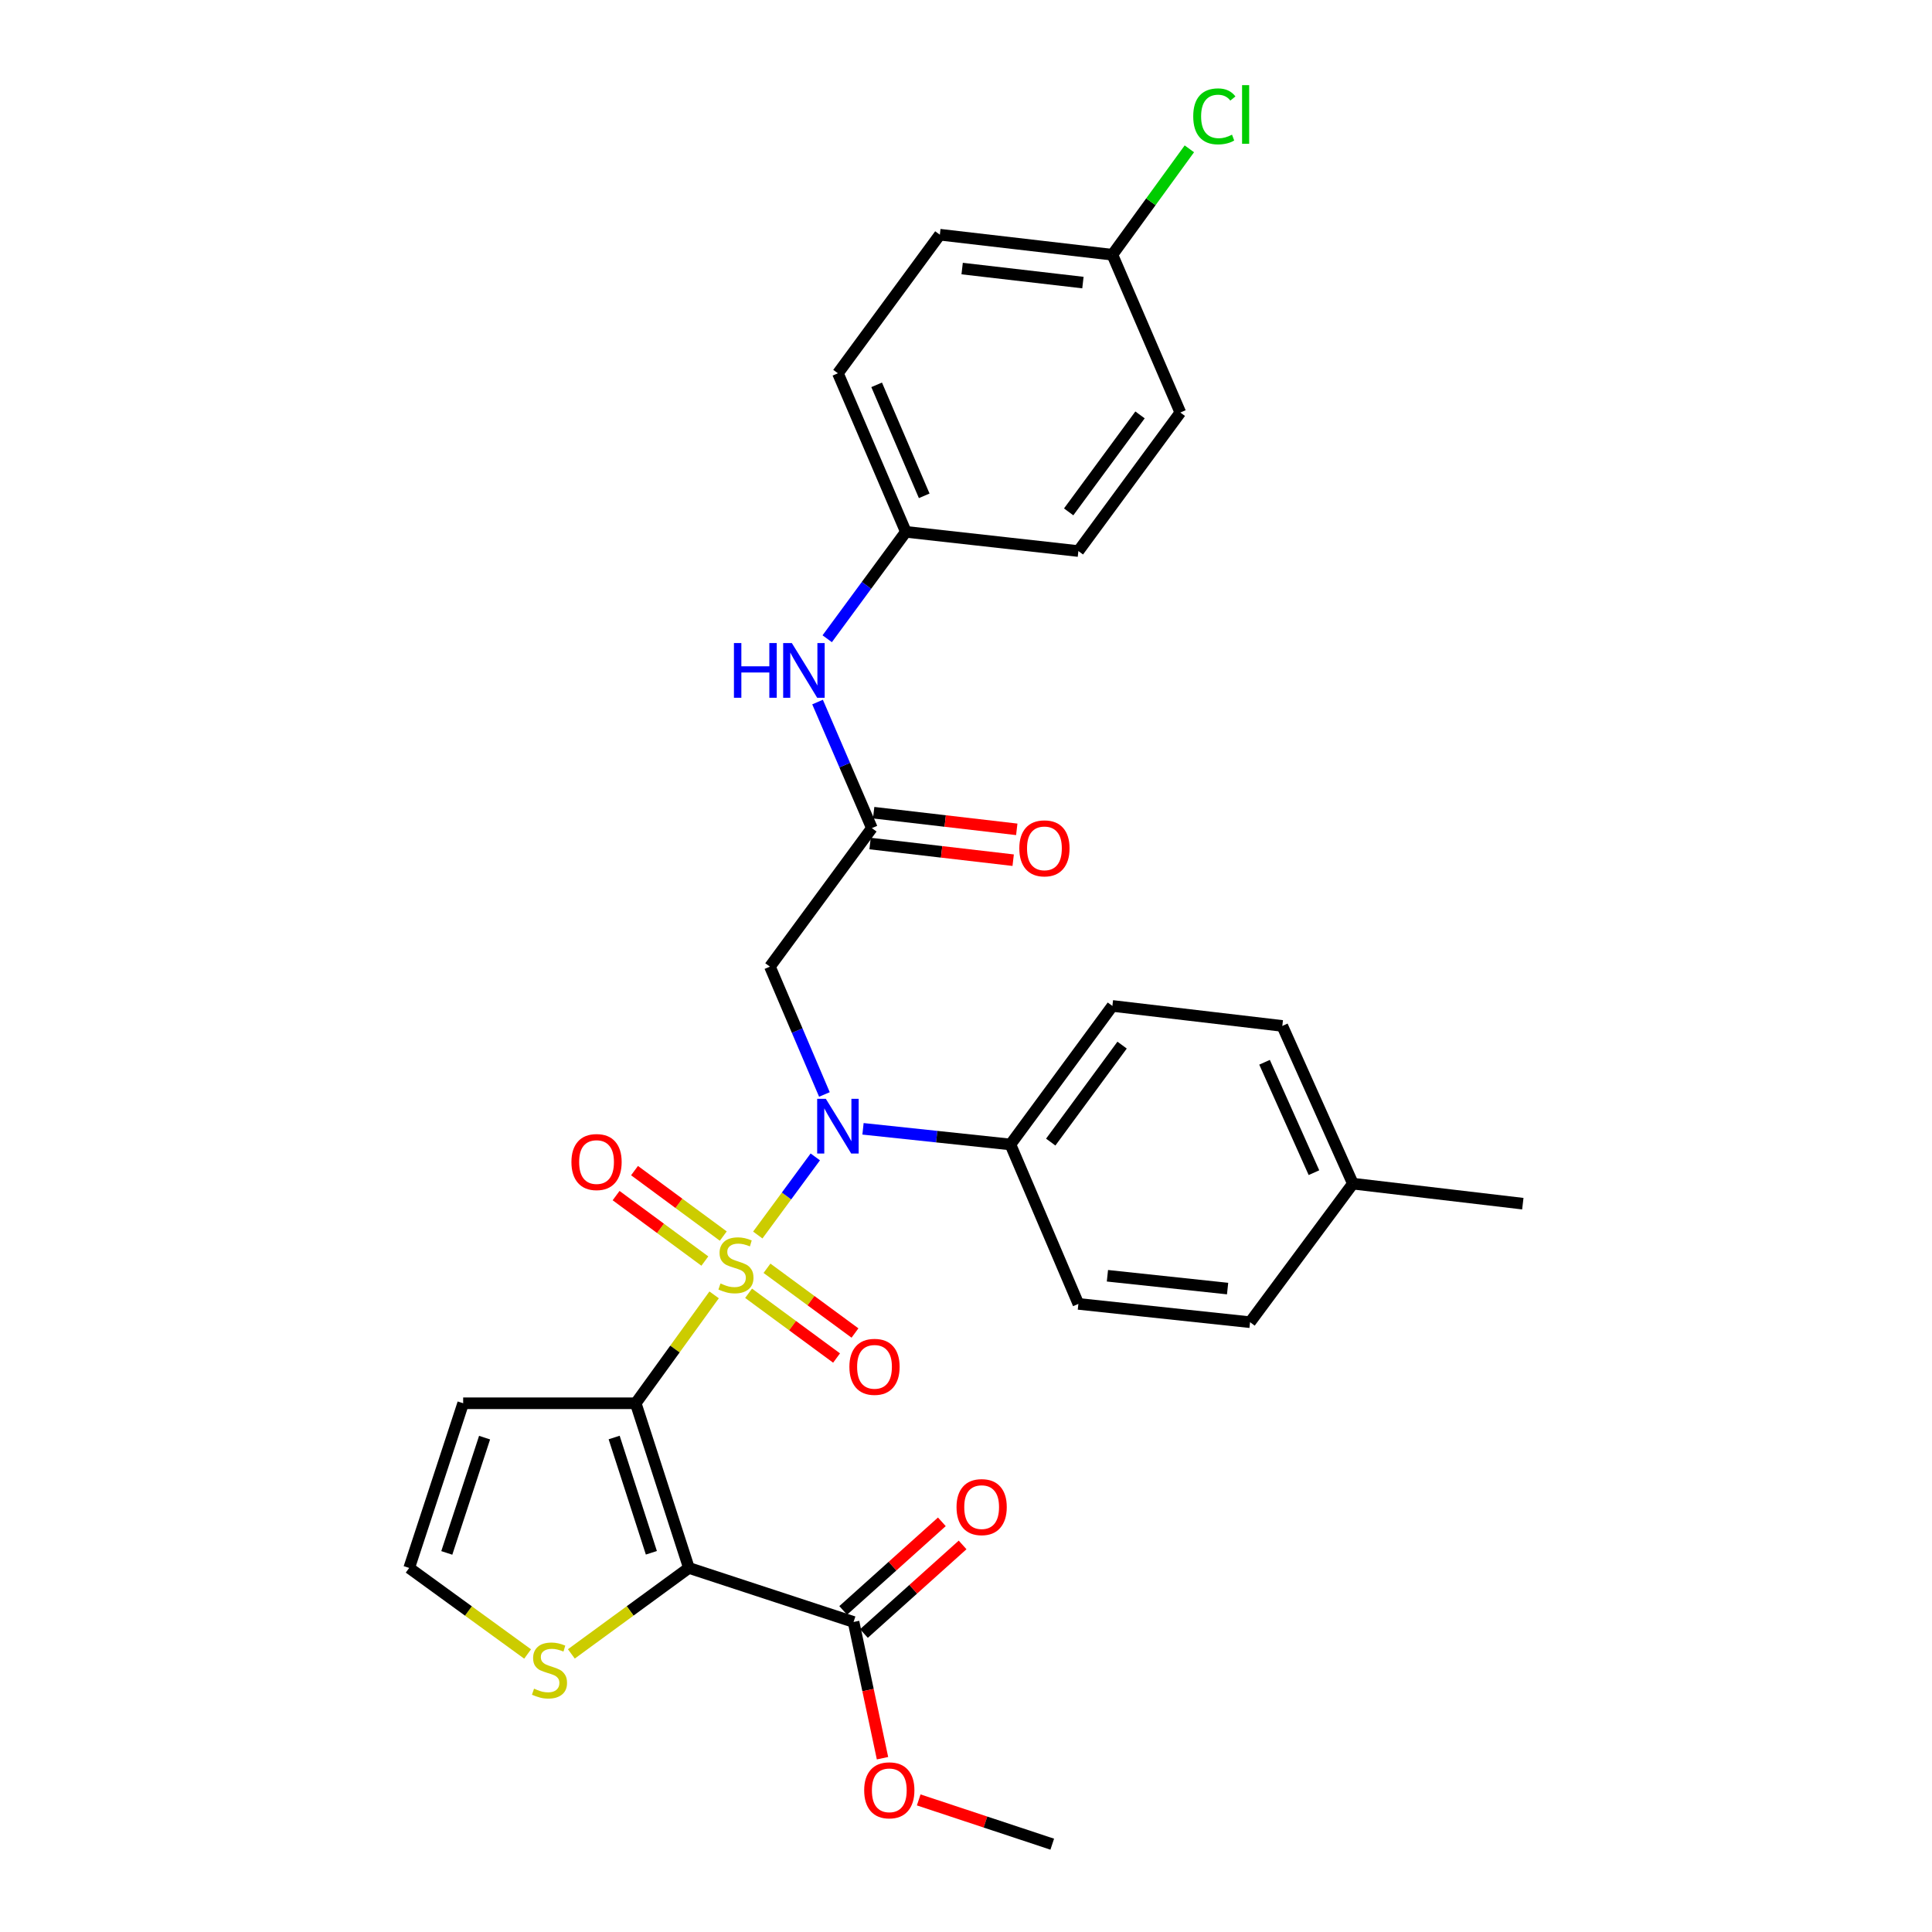 <?xml version='1.0' encoding='iso-8859-1'?>
<svg version='1.1' baseProfile='full'
              xmlns='http://www.w3.org/2000/svg'
                      xmlns:rdkit='http://www.rdkit.org/xml'
                      xmlns:xlink='http://www.w3.org/1999/xlink'
                  xml:space='preserve'
width='1000px' height='1000px' viewBox='0 0 1000 1000'>
<!-- END OF HEADER -->
<rect style='opacity:1.0;fill:#FFFFFF;stroke:none' width='1000' height='1000' x='0' y='0'> </rect>
<path class='bond-0' d='M 369.629,670.219 L 349.339,698.274' style='fill:none;fill-rule:evenodd;stroke:#CCCC00;stroke-width:6px;stroke-linecap:butt;stroke-linejoin:miter;stroke-opacity:1' />
<path class='bond-0' d='M 349.339,698.274 L 329.049,726.329' style='fill:none;fill-rule:evenodd;stroke:#000000;stroke-width:6px;stroke-linecap:butt;stroke-linejoin:miter;stroke-opacity:1' />
<path class='bond-2' d='M 392.228,639.246 L 407.111,619.027' style='fill:none;fill-rule:evenodd;stroke:#CCCC00;stroke-width:6px;stroke-linecap:butt;stroke-linejoin:miter;stroke-opacity:1' />
<path class='bond-2' d='M 407.111,619.027 L 421.995,598.808' style='fill:none;fill-rule:evenodd;stroke:#0000FF;stroke-width:6px;stroke-linecap:butt;stroke-linejoin:miter;stroke-opacity:1' />
<path class='bond-8' d='M 374.371,639.788 L 351.4,622.847' style='fill:none;fill-rule:evenodd;stroke:#CCCC00;stroke-width:6px;stroke-linecap:butt;stroke-linejoin:miter;stroke-opacity:1' />
<path class='bond-8' d='M 351.4,622.847 L 328.43,605.906' style='fill:none;fill-rule:evenodd;stroke:#FF0000;stroke-width:6px;stroke-linecap:butt;stroke-linejoin:miter;stroke-opacity:1' />
<path class='bond-8' d='M 364.831,652.724 L 341.86,635.783' style='fill:none;fill-rule:evenodd;stroke:#CCCC00;stroke-width:6px;stroke-linecap:butt;stroke-linejoin:miter;stroke-opacity:1' />
<path class='bond-8' d='M 341.86,635.783 L 318.889,618.842' style='fill:none;fill-rule:evenodd;stroke:#FF0000;stroke-width:6px;stroke-linecap:butt;stroke-linejoin:miter;stroke-opacity:1' />
<path class='bond-9' d='M 387.465,669.399 L 410.236,686.156' style='fill:none;fill-rule:evenodd;stroke:#CCCC00;stroke-width:6px;stroke-linecap:butt;stroke-linejoin:miter;stroke-opacity:1' />
<path class='bond-9' d='M 410.236,686.156 L 433.007,702.914' style='fill:none;fill-rule:evenodd;stroke:#FF0000;stroke-width:6px;stroke-linecap:butt;stroke-linejoin:miter;stroke-opacity:1' />
<path class='bond-9' d='M 396.992,656.453 L 419.763,673.211' style='fill:none;fill-rule:evenodd;stroke:#CCCC00;stroke-width:6px;stroke-linecap:butt;stroke-linejoin:miter;stroke-opacity:1' />
<path class='bond-9' d='M 419.763,673.211 L 442.534,689.968' style='fill:none;fill-rule:evenodd;stroke:#FF0000;stroke-width:6px;stroke-linecap:butt;stroke-linejoin:miter;stroke-opacity:1' />
<path class='bond-1' d='M 329.049,726.329 L 356.571,811.563' style='fill:none;fill-rule:evenodd;stroke:#000000;stroke-width:6px;stroke-linecap:butt;stroke-linejoin:miter;stroke-opacity:1' />
<path class='bond-1' d='M 317.882,744.053 L 337.147,803.717' style='fill:none;fill-rule:evenodd;stroke:#000000;stroke-width:6px;stroke-linecap:butt;stroke-linejoin:miter;stroke-opacity:1' />
<path class='bond-5' d='M 329.049,726.329 L 239.734,726.329' style='fill:none;fill-rule:evenodd;stroke:#000000;stroke-width:6px;stroke-linecap:butt;stroke-linejoin:miter;stroke-opacity:1' />
<path class='bond-4' d='M 356.571,811.563 L 441.805,839.531' style='fill:none;fill-rule:evenodd;stroke:#000000;stroke-width:6px;stroke-linecap:butt;stroke-linejoin:miter;stroke-opacity:1' />
<path class='bond-6' d='M 356.571,811.563 L 326.152,833.808' style='fill:none;fill-rule:evenodd;stroke:#000000;stroke-width:6px;stroke-linecap:butt;stroke-linejoin:miter;stroke-opacity:1' />
<path class='bond-6' d='M 326.152,833.808 L 295.733,856.054' style='fill:none;fill-rule:evenodd;stroke:#CCCC00;stroke-width:6px;stroke-linecap:butt;stroke-linejoin:miter;stroke-opacity:1' />
<path class='bond-3' d='M 426.714,566.496 L 412.614,533.415' style='fill:none;fill-rule:evenodd;stroke:#0000FF;stroke-width:6px;stroke-linecap:butt;stroke-linejoin:miter;stroke-opacity:1' />
<path class='bond-3' d='M 412.614,533.415 L 398.514,500.335' style='fill:none;fill-rule:evenodd;stroke:#000000;stroke-width:6px;stroke-linecap:butt;stroke-linejoin:miter;stroke-opacity:1' />
<path class='bond-11' d='M 446.69,584.277 L 484.842,588.325' style='fill:none;fill-rule:evenodd;stroke:#0000FF;stroke-width:6px;stroke-linecap:butt;stroke-linejoin:miter;stroke-opacity:1' />
<path class='bond-11' d='M 484.842,588.325 L 522.994,592.374' style='fill:none;fill-rule:evenodd;stroke:#000000;stroke-width:6px;stroke-linecap:butt;stroke-linejoin:miter;stroke-opacity:1' />
<path class='bond-7' d='M 398.514,500.335 L 451.279,428.629' style='fill:none;fill-rule:evenodd;stroke:#000000;stroke-width:6px;stroke-linecap:butt;stroke-linejoin:miter;stroke-opacity:1' />
<path class='bond-13' d='M 447.175,845.51 L 472.708,822.58' style='fill:none;fill-rule:evenodd;stroke:#000000;stroke-width:6px;stroke-linecap:butt;stroke-linejoin:miter;stroke-opacity:1' />
<path class='bond-13' d='M 472.708,822.58 L 498.241,799.651' style='fill:none;fill-rule:evenodd;stroke:#FF0000;stroke-width:6px;stroke-linecap:butt;stroke-linejoin:miter;stroke-opacity:1' />
<path class='bond-13' d='M 436.435,833.551 L 461.969,810.621' style='fill:none;fill-rule:evenodd;stroke:#000000;stroke-width:6px;stroke-linecap:butt;stroke-linejoin:miter;stroke-opacity:1' />
<path class='bond-13' d='M 461.969,810.621 L 487.502,787.692' style='fill:none;fill-rule:evenodd;stroke:#FF0000;stroke-width:6px;stroke-linecap:butt;stroke-linejoin:miter;stroke-opacity:1' />
<path class='bond-18' d='M 441.805,839.531 L 449.294,874.786' style='fill:none;fill-rule:evenodd;stroke:#000000;stroke-width:6px;stroke-linecap:butt;stroke-linejoin:miter;stroke-opacity:1' />
<path class='bond-18' d='M 449.294,874.786 L 456.784,910.042' style='fill:none;fill-rule:evenodd;stroke:#FF0000;stroke-width:6px;stroke-linecap:butt;stroke-linejoin:miter;stroke-opacity:1' />
<path class='bond-10' d='M 239.734,726.329 L 211.793,811.563' style='fill:none;fill-rule:evenodd;stroke:#000000;stroke-width:6px;stroke-linecap:butt;stroke-linejoin:miter;stroke-opacity:1' />
<path class='bond-10' d='M 250.817,744.121 L 231.258,803.785' style='fill:none;fill-rule:evenodd;stroke:#000000;stroke-width:6px;stroke-linecap:butt;stroke-linejoin:miter;stroke-opacity:1' />
<path class='bond-30' d='M 273.094,856.101 L 242.444,833.832' style='fill:none;fill-rule:evenodd;stroke:#CCCC00;stroke-width:6px;stroke-linecap:butt;stroke-linejoin:miter;stroke-opacity:1' />
<path class='bond-30' d='M 242.444,833.832 L 211.793,811.563' style='fill:none;fill-rule:evenodd;stroke:#000000;stroke-width:6px;stroke-linecap:butt;stroke-linejoin:miter;stroke-opacity:1' />
<path class='bond-12' d='M 451.279,428.629 L 437.222,396.007' style='fill:none;fill-rule:evenodd;stroke:#000000;stroke-width:6px;stroke-linecap:butt;stroke-linejoin:miter;stroke-opacity:1' />
<path class='bond-12' d='M 437.222,396.007 L 423.165,363.385' style='fill:none;fill-rule:evenodd;stroke:#0000FF;stroke-width:6px;stroke-linecap:butt;stroke-linejoin:miter;stroke-opacity:1' />
<path class='bond-14' d='M 450.35,436.612 L 487.384,440.922' style='fill:none;fill-rule:evenodd;stroke:#000000;stroke-width:6px;stroke-linecap:butt;stroke-linejoin:miter;stroke-opacity:1' />
<path class='bond-14' d='M 487.384,440.922 L 524.418,445.232' style='fill:none;fill-rule:evenodd;stroke:#FF0000;stroke-width:6px;stroke-linecap:butt;stroke-linejoin:miter;stroke-opacity:1' />
<path class='bond-14' d='M 452.208,420.647 L 489.242,424.956' style='fill:none;fill-rule:evenodd;stroke:#000000;stroke-width:6px;stroke-linecap:butt;stroke-linejoin:miter;stroke-opacity:1' />
<path class='bond-14' d='M 489.242,424.956 L 526.276,429.266' style='fill:none;fill-rule:evenodd;stroke:#FF0000;stroke-width:6px;stroke-linecap:butt;stroke-linejoin:miter;stroke-opacity:1' />
<path class='bond-15' d='M 522.994,592.374 L 575.769,520.668' style='fill:none;fill-rule:evenodd;stroke:#000000;stroke-width:6px;stroke-linecap:butt;stroke-linejoin:miter;stroke-opacity:1' />
<path class='bond-15' d='M 543.856,591.146 L 580.798,540.952' style='fill:none;fill-rule:evenodd;stroke:#000000;stroke-width:6px;stroke-linecap:butt;stroke-linejoin:miter;stroke-opacity:1' />
<path class='bond-16' d='M 522.994,592.374 L 558.168,674.893' style='fill:none;fill-rule:evenodd;stroke:#000000;stroke-width:6px;stroke-linecap:butt;stroke-linejoin:miter;stroke-opacity:1' />
<path class='bond-17' d='M 428.16,330.617 L 448.516,302.948' style='fill:none;fill-rule:evenodd;stroke:#0000FF;stroke-width:6px;stroke-linecap:butt;stroke-linejoin:miter;stroke-opacity:1' />
<path class='bond-17' d='M 448.516,302.948 L 468.871,275.279' style='fill:none;fill-rule:evenodd;stroke:#000000;stroke-width:6px;stroke-linecap:butt;stroke-linejoin:miter;stroke-opacity:1' />
<path class='bond-20' d='M 575.769,520.668 L 663.718,531.018' style='fill:none;fill-rule:evenodd;stroke:#000000;stroke-width:6px;stroke-linecap:butt;stroke-linejoin:miter;stroke-opacity:1' />
<path class='bond-21' d='M 558.168,674.893 L 647.028,684.368' style='fill:none;fill-rule:evenodd;stroke:#000000;stroke-width:6px;stroke-linecap:butt;stroke-linejoin:miter;stroke-opacity:1' />
<path class='bond-21' d='M 573.201,660.332 L 635.403,666.964' style='fill:none;fill-rule:evenodd;stroke:#000000;stroke-width:6px;stroke-linecap:butt;stroke-linejoin:miter;stroke-opacity:1' />
<path class='bond-24' d='M 468.871,275.279 L 558.168,285.227' style='fill:none;fill-rule:evenodd;stroke:#000000;stroke-width:6px;stroke-linecap:butt;stroke-linejoin:miter;stroke-opacity:1' />
<path class='bond-25' d='M 468.871,275.279 L 433.706,193.206' style='fill:none;fill-rule:evenodd;stroke:#000000;stroke-width:6px;stroke-linecap:butt;stroke-linejoin:miter;stroke-opacity:1' />
<path class='bond-25' d='M 478.371,256.638 L 453.755,199.187' style='fill:none;fill-rule:evenodd;stroke:#000000;stroke-width:6px;stroke-linecap:butt;stroke-linejoin:miter;stroke-opacity:1' />
<path class='bond-29' d='M 475.52,931.632 L 510.08,943.089' style='fill:none;fill-rule:evenodd;stroke:#FF0000;stroke-width:6px;stroke-linecap:butt;stroke-linejoin:miter;stroke-opacity:1' />
<path class='bond-29' d='M 510.08,943.089 L 544.64,954.545' style='fill:none;fill-rule:evenodd;stroke:#000000;stroke-width:6px;stroke-linecap:butt;stroke-linejoin:miter;stroke-opacity:1' />
<path class='bond-19' d='M 575.769,131.85 L 486.463,121.483' style='fill:none;fill-rule:evenodd;stroke:#000000;stroke-width:6px;stroke-linecap:butt;stroke-linejoin:miter;stroke-opacity:1' />
<path class='bond-19' d='M 560.519,146.261 L 498.005,139.004' style='fill:none;fill-rule:evenodd;stroke:#000000;stroke-width:6px;stroke-linecap:butt;stroke-linejoin:miter;stroke-opacity:1' />
<path class='bond-23' d='M 575.769,131.85 L 595.689,104.443' style='fill:none;fill-rule:evenodd;stroke:#000000;stroke-width:6px;stroke-linecap:butt;stroke-linejoin:miter;stroke-opacity:1' />
<path class='bond-23' d='M 595.689,104.443 L 615.609,77.035' style='fill:none;fill-rule:evenodd;stroke:#00CC00;stroke-width:6px;stroke-linecap:butt;stroke-linejoin:miter;stroke-opacity:1' />
<path class='bond-32' d='M 575.769,131.85 L 610.934,213.521' style='fill:none;fill-rule:evenodd;stroke:#000000;stroke-width:6px;stroke-linecap:butt;stroke-linejoin:miter;stroke-opacity:1' />
<path class='bond-31' d='M 663.718,531.018 L 700.249,612.653' style='fill:none;fill-rule:evenodd;stroke:#000000;stroke-width:6px;stroke-linecap:butt;stroke-linejoin:miter;stroke-opacity:1' />
<path class='bond-31' d='M 654.526,549.828 L 680.098,606.973' style='fill:none;fill-rule:evenodd;stroke:#000000;stroke-width:6px;stroke-linecap:butt;stroke-linejoin:miter;stroke-opacity:1' />
<path class='bond-22' d='M 647.028,684.368 L 700.249,612.653' style='fill:none;fill-rule:evenodd;stroke:#000000;stroke-width:6px;stroke-linecap:butt;stroke-linejoin:miter;stroke-opacity:1' />
<path class='bond-28' d='M 700.249,612.653 L 788.207,623.021' style='fill:none;fill-rule:evenodd;stroke:#000000;stroke-width:6px;stroke-linecap:butt;stroke-linejoin:miter;stroke-opacity:1' />
<path class='bond-27' d='M 558.168,285.227 L 610.934,213.521' style='fill:none;fill-rule:evenodd;stroke:#000000;stroke-width:6px;stroke-linecap:butt;stroke-linejoin:miter;stroke-opacity:1' />
<path class='bond-27' d='M 553.137,264.945 L 590.073,214.751' style='fill:none;fill-rule:evenodd;stroke:#000000;stroke-width:6px;stroke-linecap:butt;stroke-linejoin:miter;stroke-opacity:1' />
<path class='bond-26' d='M 433.706,193.206 L 486.463,121.483' style='fill:none;fill-rule:evenodd;stroke:#000000;stroke-width:6px;stroke-linecap:butt;stroke-linejoin:miter;stroke-opacity:1' />
<path  class='atom-0' d='M 372.922 664.325
Q 373.242 664.445, 374.562 665.005
Q 375.882 665.565, 377.322 665.925
Q 378.802 666.245, 380.242 666.245
Q 382.922 666.245, 384.482 664.965
Q 386.042 663.645, 386.042 661.365
Q 386.042 659.805, 385.242 658.845
Q 384.482 657.885, 383.282 657.365
Q 382.082 656.845, 380.082 656.245
Q 377.562 655.485, 376.042 654.765
Q 374.562 654.045, 373.482 652.525
Q 372.442 651.005, 372.442 648.445
Q 372.442 644.885, 374.842 642.685
Q 377.282 640.485, 382.082 640.485
Q 385.362 640.485, 389.082 642.045
L 388.162 645.125
Q 384.762 643.725, 382.202 643.725
Q 379.442 643.725, 377.922 644.885
Q 376.402 646.005, 376.442 647.965
Q 376.442 649.485, 377.202 650.405
Q 378.002 651.325, 379.122 651.845
Q 380.282 652.365, 382.202 652.965
Q 384.762 653.765, 386.282 654.565
Q 387.802 655.365, 388.882 657.005
Q 390.002 658.605, 390.002 661.365
Q 390.002 665.285, 387.362 667.405
Q 384.762 669.485, 380.402 669.485
Q 377.882 669.485, 375.962 668.925
Q 374.082 668.405, 371.842 667.485
L 372.922 664.325
' fill='#CCCC00'/>
<path  class='atom-3' d='M 427.446 568.739
L 436.726 583.739
Q 437.646 585.219, 439.126 587.899
Q 440.606 590.579, 440.686 590.739
L 440.686 568.739
L 444.446 568.739
L 444.446 597.059
L 440.566 597.059
L 430.606 580.659
Q 429.446 578.739, 428.206 576.539
Q 427.006 574.339, 426.646 573.659
L 426.646 597.059
L 422.966 597.059
L 422.966 568.739
L 427.446 568.739
' fill='#0000FF'/>
<path  class='atom-7' d='M 276.419 874.048
Q 276.739 874.168, 278.059 874.728
Q 279.379 875.288, 280.819 875.648
Q 282.299 875.968, 283.739 875.968
Q 286.419 875.968, 287.979 874.688
Q 289.539 873.368, 289.539 871.088
Q 289.539 869.528, 288.739 868.568
Q 287.979 867.608, 286.779 867.088
Q 285.579 866.568, 283.579 865.968
Q 281.059 865.208, 279.539 864.488
Q 278.059 863.768, 276.979 862.248
Q 275.939 860.728, 275.939 858.168
Q 275.939 854.608, 278.339 852.408
Q 280.779 850.208, 285.579 850.208
Q 288.859 850.208, 292.579 851.768
L 291.659 854.848
Q 288.259 853.448, 285.699 853.448
Q 282.939 853.448, 281.419 854.608
Q 279.899 855.728, 279.939 857.688
Q 279.939 859.208, 280.699 860.128
Q 281.499 861.048, 282.619 861.568
Q 283.779 862.088, 285.699 862.688
Q 288.259 863.488, 289.779 864.288
Q 291.299 865.088, 292.379 866.728
Q 293.499 868.328, 293.499 871.088
Q 293.499 875.008, 290.859 877.128
Q 288.259 879.208, 283.899 879.208
Q 281.379 879.208, 279.459 878.648
Q 277.579 878.128, 275.339 877.208
L 276.419 874.048
' fill='#CCCC00'/>
<path  class='atom-9' d='M 295.77 601.473
Q 295.77 594.673, 299.13 590.873
Q 302.49 587.073, 308.77 587.073
Q 315.05 587.073, 318.41 590.873
Q 321.77 594.673, 321.77 601.473
Q 321.77 608.353, 318.37 612.273
Q 314.97 616.153, 308.77 616.153
Q 302.53 616.153, 299.13 612.273
Q 295.77 608.393, 295.77 601.473
M 308.77 612.953
Q 313.09 612.953, 315.41 610.073
Q 317.77 607.153, 317.77 601.473
Q 317.77 595.913, 315.41 593.113
Q 313.09 590.273, 308.77 590.273
Q 304.45 590.273, 302.09 593.073
Q 299.77 595.873, 299.77 601.473
Q 299.77 607.193, 302.09 610.073
Q 304.45 612.953, 308.77 612.953
' fill='#FF0000'/>
<path  class='atom-10' d='M 439.646 707.469
Q 439.646 700.669, 443.006 696.869
Q 446.366 693.069, 452.646 693.069
Q 458.926 693.069, 462.286 696.869
Q 465.646 700.669, 465.646 707.469
Q 465.646 714.349, 462.246 718.269
Q 458.846 722.149, 452.646 722.149
Q 446.406 722.149, 443.006 718.269
Q 439.646 714.389, 439.646 707.469
M 452.646 718.949
Q 456.966 718.949, 459.286 716.069
Q 461.646 713.149, 461.646 707.469
Q 461.646 701.909, 459.286 699.109
Q 456.966 696.269, 452.646 696.269
Q 448.326 696.269, 445.966 699.069
Q 443.646 701.869, 443.646 707.469
Q 443.646 713.189, 445.966 716.069
Q 448.326 718.949, 452.646 718.949
' fill='#FF0000'/>
<path  class='atom-13' d='M 379.885 332.843
L 383.725 332.843
L 383.725 344.883
L 398.205 344.883
L 398.205 332.843
L 402.045 332.843
L 402.045 361.163
L 398.205 361.163
L 398.205 348.083
L 383.725 348.083
L 383.725 361.163
L 379.885 361.163
L 379.885 332.843
' fill='#0000FF'/>
<path  class='atom-13' d='M 409.845 332.843
L 419.125 347.843
Q 420.045 349.323, 421.525 352.003
Q 423.005 354.683, 423.085 354.843
L 423.085 332.843
L 426.845 332.843
L 426.845 361.163
L 422.965 361.163
L 413.005 344.763
Q 411.845 342.843, 410.605 340.643
Q 409.405 338.443, 409.045 337.763
L 409.045 361.163
L 405.365 361.163
L 405.365 332.843
L 409.845 332.843
' fill='#0000FF'/>
<path  class='atom-14' d='M 495.099 780.076
Q 495.099 773.276, 498.459 769.476
Q 501.819 765.676, 508.099 765.676
Q 514.379 765.676, 517.739 769.476
Q 521.099 773.276, 521.099 780.076
Q 521.099 786.956, 517.699 790.876
Q 514.299 794.756, 508.099 794.756
Q 501.859 794.756, 498.459 790.876
Q 495.099 786.996, 495.099 780.076
M 508.099 791.556
Q 512.419 791.556, 514.739 788.676
Q 517.099 785.756, 517.099 780.076
Q 517.099 774.516, 514.739 771.716
Q 512.419 768.876, 508.099 768.876
Q 503.779 768.876, 501.419 771.676
Q 499.099 774.476, 499.099 780.076
Q 499.099 785.796, 501.419 788.676
Q 503.779 791.556, 508.099 791.556
' fill='#FF0000'/>
<path  class='atom-15' d='M 527.595 439.104
Q 527.595 432.304, 530.955 428.504
Q 534.315 424.704, 540.595 424.704
Q 546.875 424.704, 550.235 428.504
Q 553.595 432.304, 553.595 439.104
Q 553.595 445.984, 550.195 449.904
Q 546.795 453.784, 540.595 453.784
Q 534.355 453.784, 530.955 449.904
Q 527.595 446.024, 527.595 439.104
M 540.595 450.584
Q 544.915 450.584, 547.235 447.704
Q 549.595 444.784, 549.595 439.104
Q 549.595 433.544, 547.235 430.744
Q 544.915 427.904, 540.595 427.904
Q 536.275 427.904, 533.915 430.704
Q 531.595 433.504, 531.595 439.104
Q 531.595 444.824, 533.915 447.704
Q 536.275 450.584, 540.595 450.584
' fill='#FF0000'/>
<path  class='atom-19' d='M 447.298 926.666
Q 447.298 919.866, 450.658 916.066
Q 454.018 912.266, 460.298 912.266
Q 466.578 912.266, 469.938 916.066
Q 473.298 919.866, 473.298 926.666
Q 473.298 933.546, 469.898 937.466
Q 466.498 941.346, 460.298 941.346
Q 454.058 941.346, 450.658 937.466
Q 447.298 933.586, 447.298 926.666
M 460.298 938.146
Q 464.618 938.146, 466.938 935.266
Q 469.298 932.346, 469.298 926.666
Q 469.298 921.106, 466.938 918.306
Q 464.618 915.466, 460.298 915.466
Q 455.978 915.466, 453.618 918.266
Q 451.298 921.066, 451.298 926.666
Q 451.298 932.386, 453.618 935.266
Q 455.978 938.146, 460.298 938.146
' fill='#FF0000'/>
<path  class='atom-24' d='M 617.614 60.231
Q 617.614 53.191, 620.894 49.511
Q 624.214 45.791, 630.494 45.791
Q 636.334 45.791, 639.454 49.911
L 636.814 52.071
Q 634.534 49.071, 630.494 49.071
Q 626.214 49.071, 623.934 51.951
Q 621.694 54.791, 621.694 60.231
Q 621.694 65.831, 624.014 68.711
Q 626.374 71.591, 630.934 71.591
Q 634.054 71.591, 637.694 69.711
L 638.814 72.711
Q 637.334 73.671, 635.094 74.231
Q 632.854 74.791, 630.374 74.791
Q 624.214 74.791, 620.894 71.031
Q 617.614 67.271, 617.614 60.231
' fill='#00CC00'/>
<path  class='atom-24' d='M 642.894 44.071
L 646.574 44.071
L 646.574 74.431
L 642.894 74.431
L 642.894 44.071
' fill='#00CC00'/>
</svg>
